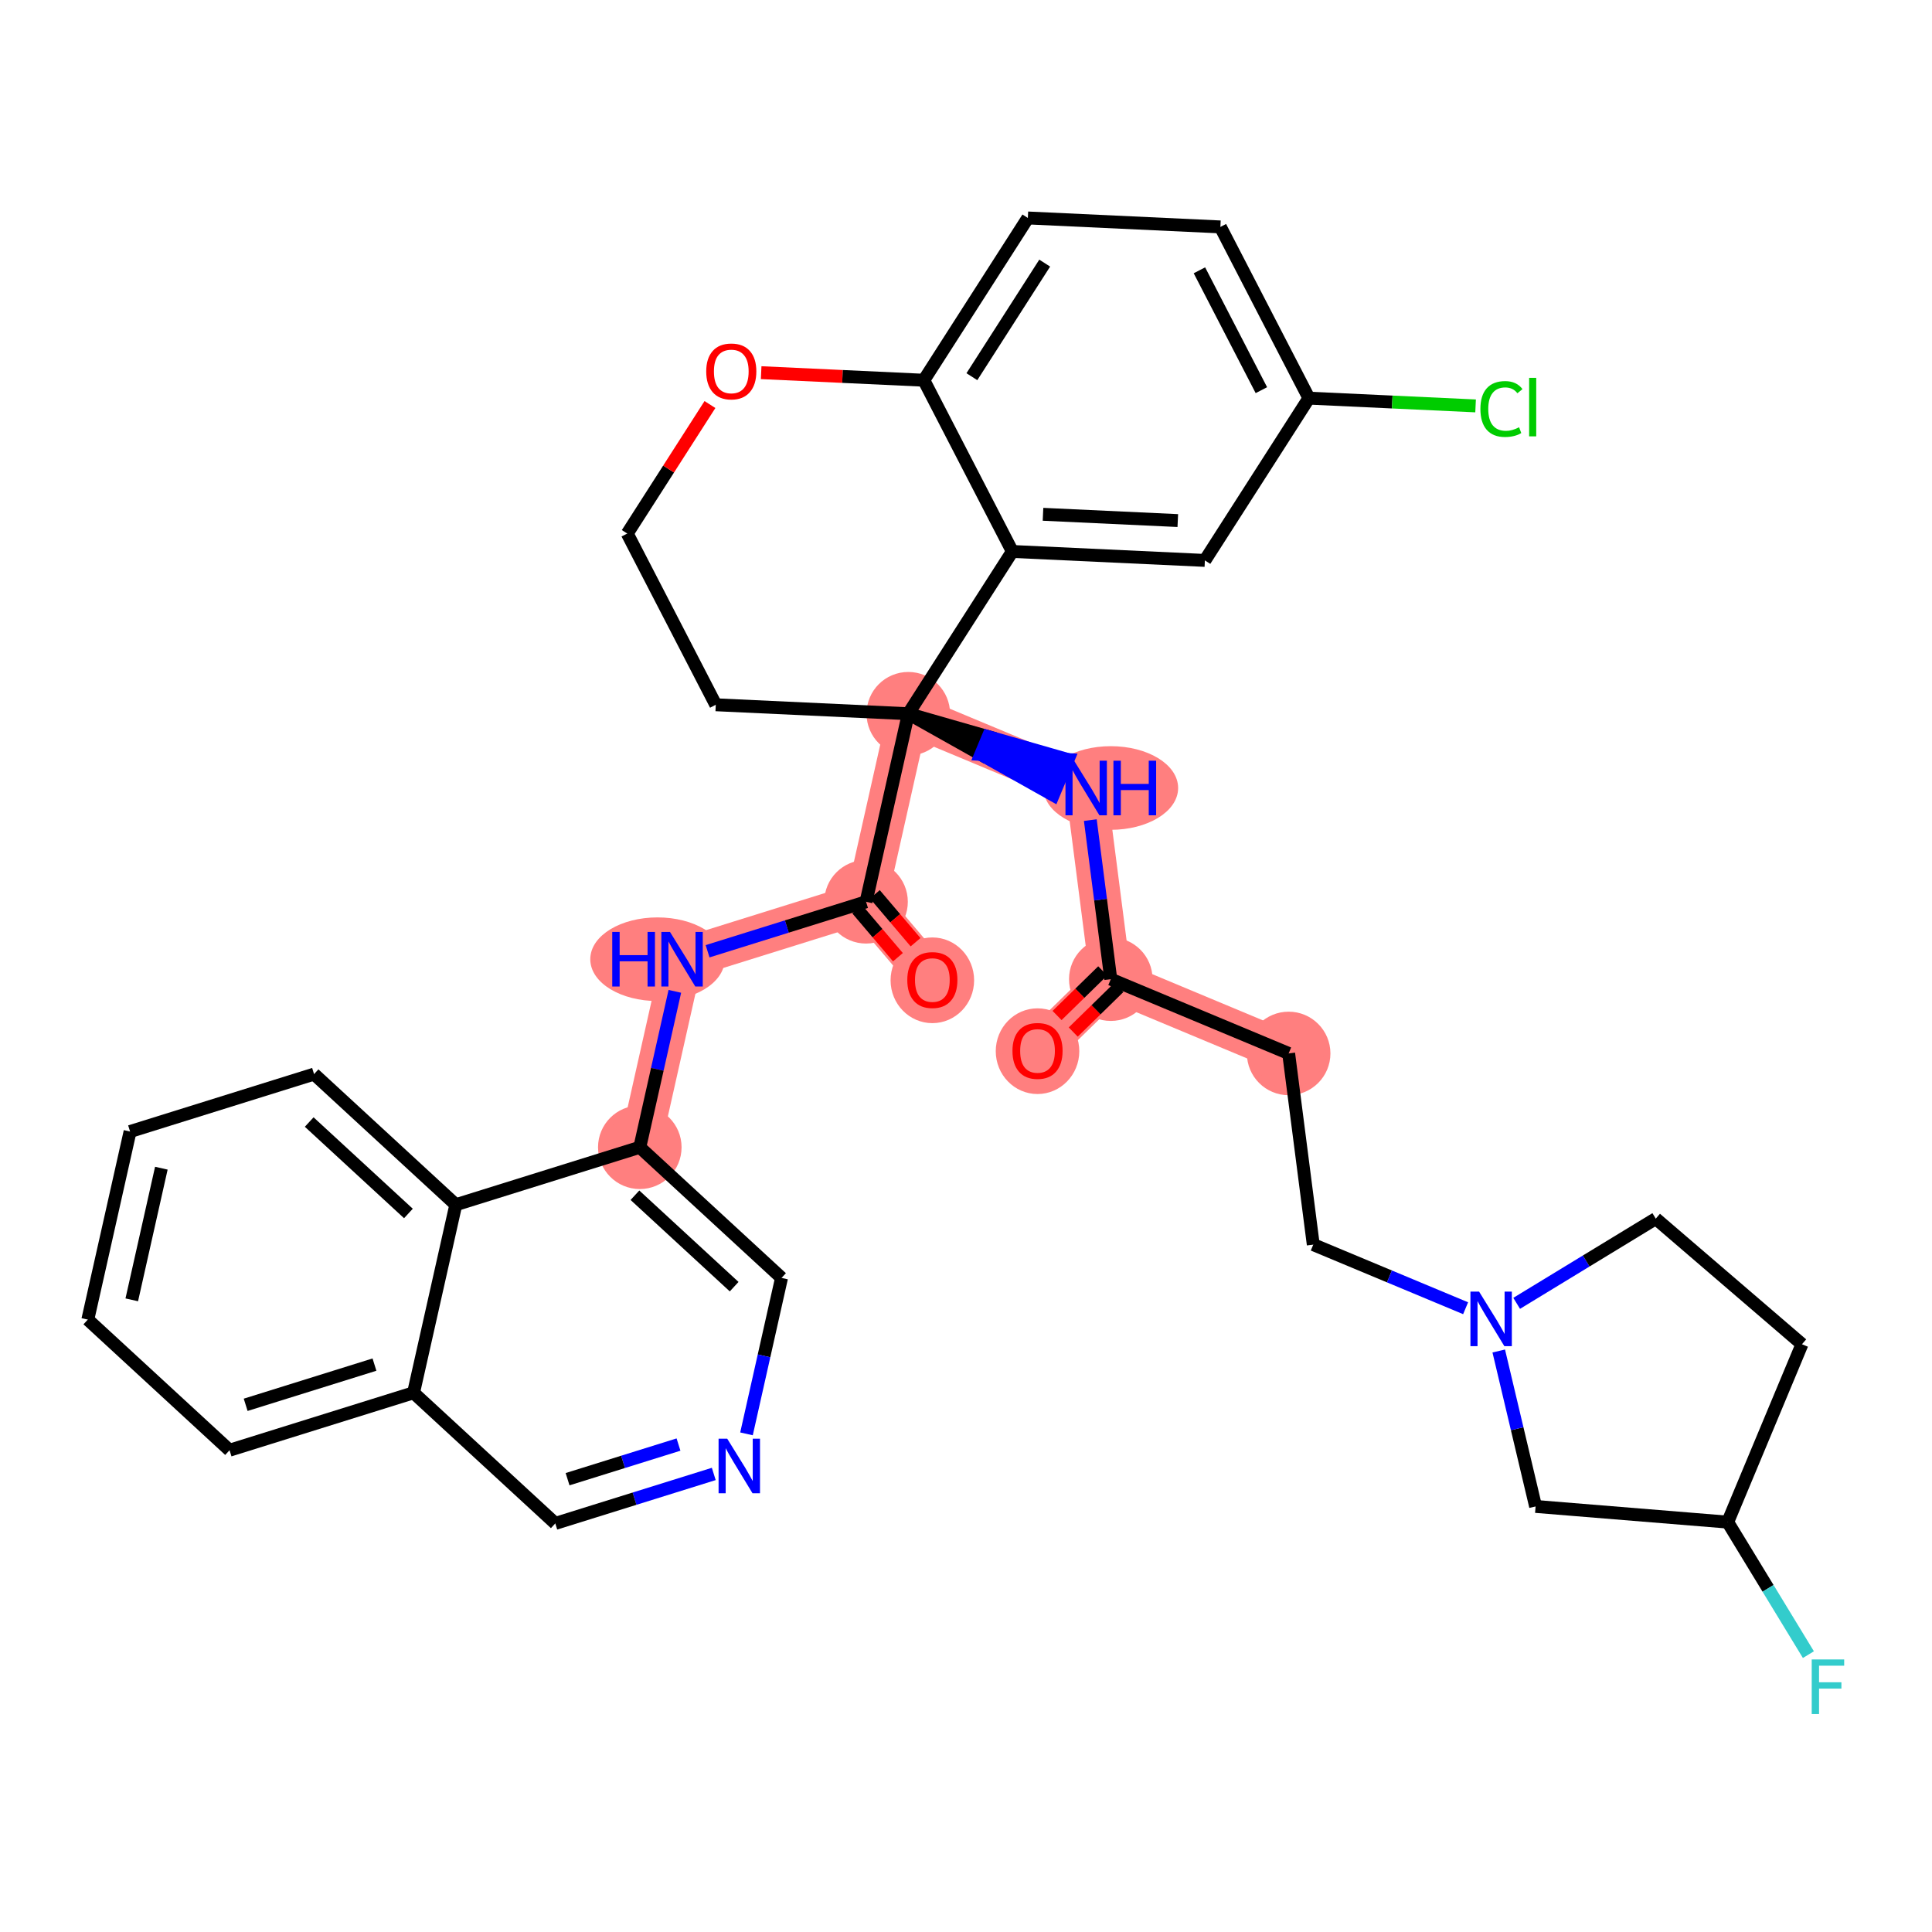 <?xml version='1.0' encoding='iso-8859-1'?>
<svg version='1.1' baseProfile='full'
              xmlns='http://www.w3.org/2000/svg'
                      xmlns:rdkit='http://www.rdkit.org/xml'
                      xmlns:xlink='http://www.w3.org/1999/xlink'
                  xml:space='preserve'
width='300px' height='300px' viewBox='0 0 300 300'>
<!-- END OF HEADER -->
<rect style='opacity:1.0;fill:#FFFFFF;stroke:none' width='300' height='300' x='0' y='0'> </rect>
<rect style='opacity:1.0;fill:#FFFFFF;stroke:none' width='300' height='300' x='0' y='0'> </rect>
<path d='M 161.106,163.162 L 172.483,152.045' style='fill:none;fill-rule:evenodd;stroke:#FF7F7F;stroke-width:6.4px;stroke-linecap:butt;stroke-linejoin:miter;stroke-opacity:1' />
<path d='M 172.483,152.045 L 200.102,163.578' style='fill:none;fill-rule:evenodd;stroke:#FF7F7F;stroke-width:6.4px;stroke-linecap:butt;stroke-linejoin:miter;stroke-opacity:1' />
<path d='M 172.483,152.045 L 168.661,122.36' style='fill:none;fill-rule:evenodd;stroke:#FF7F7F;stroke-width:6.4px;stroke-linecap:butt;stroke-linejoin:miter;stroke-opacity:1' />
<path d='M 168.661,122.36 L 141.042,110.827' style='fill:none;fill-rule:evenodd;stroke:#FF7F7F;stroke-width:6.4px;stroke-linecap:butt;stroke-linejoin:miter;stroke-opacity:1' />
<path d='M 141.042,110.827 L 134.48,140.029' style='fill:none;fill-rule:evenodd;stroke:#FF7F7F;stroke-width:6.4px;stroke-linecap:butt;stroke-linejoin:miter;stroke-opacity:1' />
<path d='M 134.48,140.029 L 144.775,152.154' style='fill:none;fill-rule:evenodd;stroke:#FF7F7F;stroke-width:6.4px;stroke-linecap:butt;stroke-linejoin:miter;stroke-opacity:1' />
<path d='M 134.48,140.029 L 105.91,148.948' style='fill:none;fill-rule:evenodd;stroke:#FF7F7F;stroke-width:6.4px;stroke-linecap:butt;stroke-linejoin:miter;stroke-opacity:1' />
<path d='M 105.91,148.948 L 99.348,178.15' style='fill:none;fill-rule:evenodd;stroke:#FF7F7F;stroke-width:6.4px;stroke-linecap:butt;stroke-linejoin:miter;stroke-opacity:1' />
<ellipse cx='161.106' cy='163.227' rx='5.986' ry='6.154'  style='fill:#FF7F7F;fill-rule:evenodd;stroke:#FF7F7F;stroke-width:1.0px;stroke-linecap:butt;stroke-linejoin:miter;stroke-opacity:1' />
<ellipse cx='172.483' cy='152.045' rx='5.986' ry='5.986'  style='fill:#FF7F7F;fill-rule:evenodd;stroke:#FF7F7F;stroke-width:1.0px;stroke-linecap:butt;stroke-linejoin:miter;stroke-opacity:1' />
<ellipse cx='200.102' cy='163.578' rx='5.986' ry='5.986'  style='fill:#FF7F7F;fill-rule:evenodd;stroke:#FF7F7F;stroke-width:1.0px;stroke-linecap:butt;stroke-linejoin:miter;stroke-opacity:1' />
<ellipse cx='172.486' cy='122.36' rx='9.955' ry='5.994'  style='fill:#FF7F7F;fill-rule:evenodd;stroke:#FF7F7F;stroke-width:1.0px;stroke-linecap:butt;stroke-linejoin:miter;stroke-opacity:1' />
<ellipse cx='141.042' cy='110.827' rx='5.986' ry='5.986'  style='fill:#FF7F7F;fill-rule:evenodd;stroke:#FF7F7F;stroke-width:1.0px;stroke-linecap:butt;stroke-linejoin:miter;stroke-opacity:1' />
<ellipse cx='134.48' cy='140.029' rx='5.986' ry='5.986'  style='fill:#FF7F7F;fill-rule:evenodd;stroke:#FF7F7F;stroke-width:1.0px;stroke-linecap:butt;stroke-linejoin:miter;stroke-opacity:1' />
<ellipse cx='144.775' cy='152.22' rx='5.986' ry='6.154'  style='fill:#FF7F7F;fill-rule:evenodd;stroke:#FF7F7F;stroke-width:1.0px;stroke-linecap:butt;stroke-linejoin:miter;stroke-opacity:1' />
<ellipse cx='102.096' cy='148.948' rx='9.939' ry='5.994'  style='fill:#FF7F7F;fill-rule:evenodd;stroke:#FF7F7F;stroke-width:1.0px;stroke-linecap:butt;stroke-linejoin:miter;stroke-opacity:1' />
<ellipse cx='99.348' cy='178.15' rx='5.986' ry='5.986'  style='fill:#FF7F7F;fill-rule:evenodd;stroke:#FF7F7F;stroke-width:1.0px;stroke-linecap:butt;stroke-linejoin:miter;stroke-opacity:1' />
<path class='bond-0 atom-0 atom-1' d='M 166.65,160.255 L 170.194,156.792' style='fill:none;fill-rule:evenodd;stroke:#FF0000;stroke-width:2.0px;stroke-linecap:butt;stroke-linejoin:miter;stroke-opacity:1' />
<path class='bond-0 atom-0 atom-1' d='M 170.194,156.792 L 173.738,153.329' style='fill:none;fill-rule:evenodd;stroke:#000000;stroke-width:2.0px;stroke-linecap:butt;stroke-linejoin:miter;stroke-opacity:1' />
<path class='bond-0 atom-0 atom-1' d='M 164.14,157.687 L 167.684,154.224' style='fill:none;fill-rule:evenodd;stroke:#FF0000;stroke-width:2.0px;stroke-linecap:butt;stroke-linejoin:miter;stroke-opacity:1' />
<path class='bond-0 atom-0 atom-1' d='M 167.684,154.224 L 171.228,150.761' style='fill:none;fill-rule:evenodd;stroke:#000000;stroke-width:2.0px;stroke-linecap:butt;stroke-linejoin:miter;stroke-opacity:1' />
<path class='bond-1 atom-1 atom-2' d='M 172.483,152.045 L 200.102,163.578' style='fill:none;fill-rule:evenodd;stroke:#000000;stroke-width:2.0px;stroke-linecap:butt;stroke-linejoin:miter;stroke-opacity:1' />
<path class='bond-9 atom-1 atom-10' d='M 172.483,152.045 L 170.893,139.696' style='fill:none;fill-rule:evenodd;stroke:#000000;stroke-width:2.0px;stroke-linecap:butt;stroke-linejoin:miter;stroke-opacity:1' />
<path class='bond-9 atom-1 atom-10' d='M 170.893,139.696 L 169.303,127.346' style='fill:none;fill-rule:evenodd;stroke:#0000FF;stroke-width:2.0px;stroke-linecap:butt;stroke-linejoin:miter;stroke-opacity:1' />
<path class='bond-2 atom-2 atom-3' d='M 200.102,163.578 L 203.924,193.263' style='fill:none;fill-rule:evenodd;stroke:#000000;stroke-width:2.0px;stroke-linecap:butt;stroke-linejoin:miter;stroke-opacity:1' />
<path class='bond-3 atom-3 atom-4' d='M 203.924,193.263 L 215.752,198.202' style='fill:none;fill-rule:evenodd;stroke:#000000;stroke-width:2.0px;stroke-linecap:butt;stroke-linejoin:miter;stroke-opacity:1' />
<path class='bond-3 atom-3 atom-4' d='M 215.752,198.202 L 227.58,203.141' style='fill:none;fill-rule:evenodd;stroke:#0000FF;stroke-width:2.0px;stroke-linecap:butt;stroke-linejoin:miter;stroke-opacity:1' />
<path class='bond-4 atom-4 atom-5' d='M 235.506,202.383 L 246.306,195.806' style='fill:none;fill-rule:evenodd;stroke:#0000FF;stroke-width:2.0px;stroke-linecap:butt;stroke-linejoin:miter;stroke-opacity:1' />
<path class='bond-4 atom-4 atom-5' d='M 246.306,195.806 L 257.107,189.23' style='fill:none;fill-rule:evenodd;stroke:#000000;stroke-width:2.0px;stroke-linecap:butt;stroke-linejoin:miter;stroke-opacity:1' />
<path class='bond-34 atom-9 atom-4' d='M 238.447,233.919 L 235.586,221.85' style='fill:none;fill-rule:evenodd;stroke:#000000;stroke-width:2.0px;stroke-linecap:butt;stroke-linejoin:miter;stroke-opacity:1' />
<path class='bond-34 atom-9 atom-4' d='M 235.586,221.85 L 232.725,209.782' style='fill:none;fill-rule:evenodd;stroke:#0000FF;stroke-width:2.0px;stroke-linecap:butt;stroke-linejoin:miter;stroke-opacity:1' />
<path class='bond-5 atom-5 atom-6' d='M 257.107,189.23 L 279.811,208.733' style='fill:none;fill-rule:evenodd;stroke:#000000;stroke-width:2.0px;stroke-linecap:butt;stroke-linejoin:miter;stroke-opacity:1' />
<path class='bond-6 atom-6 atom-7' d='M 279.811,208.733 L 268.278,236.352' style='fill:none;fill-rule:evenodd;stroke:#000000;stroke-width:2.0px;stroke-linecap:butt;stroke-linejoin:miter;stroke-opacity:1' />
<path class='bond-7 atom-7 atom-8' d='M 268.278,236.352 L 274.543,246.641' style='fill:none;fill-rule:evenodd;stroke:#000000;stroke-width:2.0px;stroke-linecap:butt;stroke-linejoin:miter;stroke-opacity:1' />
<path class='bond-7 atom-7 atom-8' d='M 274.543,246.641 L 280.807,256.93' style='fill:none;fill-rule:evenodd;stroke:#33CCCC;stroke-width:2.0px;stroke-linecap:butt;stroke-linejoin:miter;stroke-opacity:1' />
<path class='bond-8 atom-7 atom-9' d='M 268.278,236.352 L 238.447,233.919' style='fill:none;fill-rule:evenodd;stroke:#000000;stroke-width:2.0px;stroke-linecap:butt;stroke-linejoin:miter;stroke-opacity:1' />
<path class='bond-10 atom-11 atom-10' d='M 141.042,110.827 L 152.293,117.147 L 153.446,114.385 Z' style='fill:#000000;fill-rule:evenodd;fill-opacity:1;stroke:#000000;stroke-width:2.0px;stroke-linecap:butt;stroke-linejoin:miter;stroke-opacity:1;' />
<path class='bond-10 atom-11 atom-10' d='M 152.293,117.147 L 165.851,117.943 L 163.545,123.467 Z' style='fill:#0000FF;fill-rule:evenodd;fill-opacity:1;stroke:#0000FF;stroke-width:2.0px;stroke-linecap:butt;stroke-linejoin:miter;stroke-opacity:1;' />
<path class='bond-10 atom-11 atom-10' d='M 152.293,117.147 L 153.446,114.385 L 165.851,117.943 Z' style='fill:#0000FF;fill-rule:evenodd;fill-opacity:1;stroke:#0000FF;stroke-width:2.0px;stroke-linecap:butt;stroke-linejoin:miter;stroke-opacity:1;' />
<path class='bond-11 atom-11 atom-12' d='M 141.042,110.827 L 134.48,140.029' style='fill:none;fill-rule:evenodd;stroke:#000000;stroke-width:2.0px;stroke-linecap:butt;stroke-linejoin:miter;stroke-opacity:1' />
<path class='bond-24 atom-11 atom-25' d='M 141.042,110.827 L 111.144,109.436' style='fill:none;fill-rule:evenodd;stroke:#000000;stroke-width:2.0px;stroke-linecap:butt;stroke-linejoin:miter;stroke-opacity:1' />
<path class='bond-35 atom-34 atom-11' d='M 157.195,85.63 L 141.042,110.827' style='fill:none;fill-rule:evenodd;stroke:#000000;stroke-width:2.0px;stroke-linecap:butt;stroke-linejoin:miter;stroke-opacity:1' />
<path class='bond-12 atom-12 atom-13' d='M 133.111,141.192 L 136.27,144.912' style='fill:none;fill-rule:evenodd;stroke:#000000;stroke-width:2.0px;stroke-linecap:butt;stroke-linejoin:miter;stroke-opacity:1' />
<path class='bond-12 atom-12 atom-13' d='M 136.27,144.912 L 139.43,148.633' style='fill:none;fill-rule:evenodd;stroke:#FF0000;stroke-width:2.0px;stroke-linecap:butt;stroke-linejoin:miter;stroke-opacity:1' />
<path class='bond-12 atom-12 atom-13' d='M 135.849,138.867 L 139.008,142.587' style='fill:none;fill-rule:evenodd;stroke:#000000;stroke-width:2.0px;stroke-linecap:butt;stroke-linejoin:miter;stroke-opacity:1' />
<path class='bond-12 atom-12 atom-13' d='M 139.008,142.587 L 142.167,146.308' style='fill:none;fill-rule:evenodd;stroke:#FF0000;stroke-width:2.0px;stroke-linecap:butt;stroke-linejoin:miter;stroke-opacity:1' />
<path class='bond-13 atom-12 atom-14' d='M 134.48,140.029 L 122.176,143.87' style='fill:none;fill-rule:evenodd;stroke:#000000;stroke-width:2.0px;stroke-linecap:butt;stroke-linejoin:miter;stroke-opacity:1' />
<path class='bond-13 atom-12 atom-14' d='M 122.176,143.87 L 109.872,147.711' style='fill:none;fill-rule:evenodd;stroke:#0000FF;stroke-width:2.0px;stroke-linecap:butt;stroke-linejoin:miter;stroke-opacity:1' />
<path class='bond-14 atom-14 atom-15' d='M 104.789,153.934 L 102.069,166.042' style='fill:none;fill-rule:evenodd;stroke:#0000FF;stroke-width:2.0px;stroke-linecap:butt;stroke-linejoin:miter;stroke-opacity:1' />
<path class='bond-14 atom-14 atom-15' d='M 102.069,166.042 L 99.348,178.15' style='fill:none;fill-rule:evenodd;stroke:#000000;stroke-width:2.0px;stroke-linecap:butt;stroke-linejoin:miter;stroke-opacity:1' />
<path class='bond-15 atom-15 atom-16' d='M 99.348,178.15 L 121.357,198.433' style='fill:none;fill-rule:evenodd;stroke:#000000;stroke-width:2.0px;stroke-linecap:butt;stroke-linejoin:miter;stroke-opacity:1' />
<path class='bond-15 atom-15 atom-16' d='M 98.593,185.594 L 113.999,199.793' style='fill:none;fill-rule:evenodd;stroke:#000000;stroke-width:2.0px;stroke-linecap:butt;stroke-linejoin:miter;stroke-opacity:1' />
<path class='bond-36 atom-24 atom-15' d='M 70.778,187.069 L 99.348,178.15' style='fill:none;fill-rule:evenodd;stroke:#000000;stroke-width:2.0px;stroke-linecap:butt;stroke-linejoin:miter;stroke-opacity:1' />
<path class='bond-16 atom-16 atom-17' d='M 121.357,198.433 L 118.637,210.541' style='fill:none;fill-rule:evenodd;stroke:#000000;stroke-width:2.0px;stroke-linecap:butt;stroke-linejoin:miter;stroke-opacity:1' />
<path class='bond-16 atom-16 atom-17' d='M 118.637,210.541 L 115.916,222.649' style='fill:none;fill-rule:evenodd;stroke:#0000FF;stroke-width:2.0px;stroke-linecap:butt;stroke-linejoin:miter;stroke-opacity:1' />
<path class='bond-17 atom-17 atom-18' d='M 110.833,228.873 L 98.529,232.713' style='fill:none;fill-rule:evenodd;stroke:#0000FF;stroke-width:2.0px;stroke-linecap:butt;stroke-linejoin:miter;stroke-opacity:1' />
<path class='bond-17 atom-17 atom-18' d='M 98.529,232.713 L 86.225,236.554' style='fill:none;fill-rule:evenodd;stroke:#000000;stroke-width:2.0px;stroke-linecap:butt;stroke-linejoin:miter;stroke-opacity:1' />
<path class='bond-17 atom-17 atom-18' d='M 105.358,224.311 L 96.745,226.999' style='fill:none;fill-rule:evenodd;stroke:#0000FF;stroke-width:2.0px;stroke-linecap:butt;stroke-linejoin:miter;stroke-opacity:1' />
<path class='bond-17 atom-17 atom-18' d='M 96.745,226.999 L 88.132,229.688' style='fill:none;fill-rule:evenodd;stroke:#000000;stroke-width:2.0px;stroke-linecap:butt;stroke-linejoin:miter;stroke-opacity:1' />
<path class='bond-18 atom-18 atom-19' d='M 86.225,236.554 L 64.216,216.271' style='fill:none;fill-rule:evenodd;stroke:#000000;stroke-width:2.0px;stroke-linecap:butt;stroke-linejoin:miter;stroke-opacity:1' />
<path class='bond-19 atom-19 atom-20' d='M 64.216,216.271 L 35.645,225.189' style='fill:none;fill-rule:evenodd;stroke:#000000;stroke-width:2.0px;stroke-linecap:butt;stroke-linejoin:miter;stroke-opacity:1' />
<path class='bond-19 atom-19 atom-20' d='M 58.147,211.894 L 38.147,218.138' style='fill:none;fill-rule:evenodd;stroke:#000000;stroke-width:2.0px;stroke-linecap:butt;stroke-linejoin:miter;stroke-opacity:1' />
<path class='bond-38 atom-24 atom-19' d='M 70.778,187.069 L 64.216,216.271' style='fill:none;fill-rule:evenodd;stroke:#000000;stroke-width:2.0px;stroke-linecap:butt;stroke-linejoin:miter;stroke-opacity:1' />
<path class='bond-20 atom-20 atom-21' d='M 35.645,225.189 L 13.636,204.906' style='fill:none;fill-rule:evenodd;stroke:#000000;stroke-width:2.0px;stroke-linecap:butt;stroke-linejoin:miter;stroke-opacity:1' />
<path class='bond-21 atom-21 atom-22' d='M 13.636,204.906 L 20.198,175.704' style='fill:none;fill-rule:evenodd;stroke:#000000;stroke-width:2.0px;stroke-linecap:butt;stroke-linejoin:miter;stroke-opacity:1' />
<path class='bond-21 atom-21 atom-22' d='M 20.461,201.838 L 25.054,181.396' style='fill:none;fill-rule:evenodd;stroke:#000000;stroke-width:2.0px;stroke-linecap:butt;stroke-linejoin:miter;stroke-opacity:1' />
<path class='bond-22 atom-22 atom-23' d='M 20.198,175.704 L 48.768,166.785' style='fill:none;fill-rule:evenodd;stroke:#000000;stroke-width:2.0px;stroke-linecap:butt;stroke-linejoin:miter;stroke-opacity:1' />
<path class='bond-23 atom-23 atom-24' d='M 48.768,166.785 L 70.778,187.069' style='fill:none;fill-rule:evenodd;stroke:#000000;stroke-width:2.0px;stroke-linecap:butt;stroke-linejoin:miter;stroke-opacity:1' />
<path class='bond-23 atom-23 atom-24' d='M 48.013,174.229 L 63.419,188.428' style='fill:none;fill-rule:evenodd;stroke:#000000;stroke-width:2.0px;stroke-linecap:butt;stroke-linejoin:miter;stroke-opacity:1' />
<path class='bond-25 atom-25 atom-26' d='M 111.144,109.436 L 97.399,82.848' style='fill:none;fill-rule:evenodd;stroke:#000000;stroke-width:2.0px;stroke-linecap:butt;stroke-linejoin:miter;stroke-opacity:1' />
<path class='bond-26 atom-26 atom-27' d='M 97.399,82.848 L 103.82,72.833' style='fill:none;fill-rule:evenodd;stroke:#000000;stroke-width:2.0px;stroke-linecap:butt;stroke-linejoin:miter;stroke-opacity:1' />
<path class='bond-26 atom-26 atom-27' d='M 103.82,72.833 L 110.241,62.817' style='fill:none;fill-rule:evenodd;stroke:#FF0000;stroke-width:2.0px;stroke-linecap:butt;stroke-linejoin:miter;stroke-opacity:1' />
<path class='bond-27 atom-27 atom-28' d='M 118.192,57.867 L 130.821,58.455' style='fill:none;fill-rule:evenodd;stroke:#FF0000;stroke-width:2.0px;stroke-linecap:butt;stroke-linejoin:miter;stroke-opacity:1' />
<path class='bond-27 atom-27 atom-28' d='M 130.821,58.455 L 143.451,59.042' style='fill:none;fill-rule:evenodd;stroke:#000000;stroke-width:2.0px;stroke-linecap:butt;stroke-linejoin:miter;stroke-opacity:1' />
<path class='bond-28 atom-28 atom-29' d='M 143.451,59.042 L 159.604,33.845' style='fill:none;fill-rule:evenodd;stroke:#000000;stroke-width:2.0px;stroke-linecap:butt;stroke-linejoin:miter;stroke-opacity:1' />
<path class='bond-28 atom-28 atom-29' d='M 150.913,58.493 L 162.221,40.856' style='fill:none;fill-rule:evenodd;stroke:#000000;stroke-width:2.0px;stroke-linecap:butt;stroke-linejoin:miter;stroke-opacity:1' />
<path class='bond-37 atom-34 atom-28' d='M 157.195,85.63 L 143.451,59.042' style='fill:none;fill-rule:evenodd;stroke:#000000;stroke-width:2.0px;stroke-linecap:butt;stroke-linejoin:miter;stroke-opacity:1' />
<path class='bond-29 atom-29 atom-30' d='M 159.604,33.845 L 189.502,35.236' style='fill:none;fill-rule:evenodd;stroke:#000000;stroke-width:2.0px;stroke-linecap:butt;stroke-linejoin:miter;stroke-opacity:1' />
<path class='bond-30 atom-30 atom-31' d='M 189.502,35.236 L 203.247,61.824' style='fill:none;fill-rule:evenodd;stroke:#000000;stroke-width:2.0px;stroke-linecap:butt;stroke-linejoin:miter;stroke-opacity:1' />
<path class='bond-30 atom-30 atom-31' d='M 186.246,41.973 L 195.867,60.585' style='fill:none;fill-rule:evenodd;stroke:#000000;stroke-width:2.0px;stroke-linecap:butt;stroke-linejoin:miter;stroke-opacity:1' />
<path class='bond-31 atom-31 atom-32' d='M 203.247,61.824 L 216.187,62.426' style='fill:none;fill-rule:evenodd;stroke:#000000;stroke-width:2.0px;stroke-linecap:butt;stroke-linejoin:miter;stroke-opacity:1' />
<path class='bond-31 atom-31 atom-32' d='M 216.187,62.426 L 229.128,63.028' style='fill:none;fill-rule:evenodd;stroke:#00CC00;stroke-width:2.0px;stroke-linecap:butt;stroke-linejoin:miter;stroke-opacity:1' />
<path class='bond-32 atom-31 atom-33' d='M 203.247,61.824 L 187.093,87.021' style='fill:none;fill-rule:evenodd;stroke:#000000;stroke-width:2.0px;stroke-linecap:butt;stroke-linejoin:miter;stroke-opacity:1' />
<path class='bond-33 atom-33 atom-34' d='M 187.093,87.021 L 157.195,85.63' style='fill:none;fill-rule:evenodd;stroke:#000000;stroke-width:2.0px;stroke-linecap:butt;stroke-linejoin:miter;stroke-opacity:1' />
<path class='bond-33 atom-33 atom-34' d='M 182.887,80.833 L 161.958,79.859' style='fill:none;fill-rule:evenodd;stroke:#000000;stroke-width:2.0px;stroke-linecap:butt;stroke-linejoin:miter;stroke-opacity:1' />
<path  class='atom-0' d='M 157.215 163.186
Q 157.215 161.15, 158.221 160.013
Q 159.226 158.876, 161.106 158.876
Q 162.986 158.876, 163.991 160.013
Q 164.997 161.15, 164.997 163.186
Q 164.997 165.245, 163.979 166.418
Q 162.962 167.579, 161.106 167.579
Q 159.238 167.579, 158.221 166.418
Q 157.215 165.257, 157.215 163.186
M 161.106 166.622
Q 162.399 166.622, 163.093 165.76
Q 163.8 164.886, 163.8 163.186
Q 163.8 161.521, 163.093 160.683
Q 162.399 159.833, 161.106 159.833
Q 159.813 159.833, 159.107 160.671
Q 158.412 161.509, 158.412 163.186
Q 158.412 164.898, 159.107 165.76
Q 159.813 166.622, 161.106 166.622
' fill='#FF0000'/>
<path  class='atom-4' d='M 229.669 200.557
L 232.447 205.047
Q 232.722 205.49, 233.165 206.292
Q 233.608 207.094, 233.632 207.142
L 233.632 200.557
L 234.757 200.557
L 234.757 209.034
L 233.596 209.034
L 230.615 204.125
Q 230.268 203.55, 229.897 202.892
Q 229.538 202.234, 229.43 202.03
L 229.43 209.034
L 228.328 209.034
L 228.328 200.557
L 229.669 200.557
' fill='#0000FF'/>
<path  class='atom-8' d='M 281.323 257.678
L 286.364 257.678
L 286.364 258.648
L 282.461 258.648
L 282.461 261.222
L 285.933 261.222
L 285.933 262.204
L 282.461 262.204
L 282.461 266.155
L 281.323 266.155
L 281.323 257.678
' fill='#33CCCC'/>
<path  class='atom-10' d='M 166.787 118.122
L 169.565 122.611
Q 169.84 123.054, 170.283 123.856
Q 170.726 124.658, 170.75 124.706
L 170.75 118.122
L 171.875 118.122
L 171.875 126.598
L 170.714 126.598
L 167.733 121.689
Q 167.386 121.115, 167.015 120.456
Q 166.655 119.798, 166.548 119.594
L 166.548 126.598
L 165.446 126.598
L 165.446 118.122
L 166.787 118.122
' fill='#0000FF'/>
<path  class='atom-10' d='M 172.893 118.122
L 174.042 118.122
L 174.042 121.725
L 178.376 121.725
L 178.376 118.122
L 179.525 118.122
L 179.525 126.598
L 178.376 126.598
L 178.376 122.683
L 174.042 122.683
L 174.042 126.598
L 172.893 126.598
L 172.893 118.122
' fill='#0000FF'/>
<path  class='atom-13' d='M 140.884 152.178
Q 140.884 150.143, 141.89 149.005
Q 142.896 147.868, 144.775 147.868
Q 146.655 147.868, 147.661 149.005
Q 148.666 150.143, 148.666 152.178
Q 148.666 154.237, 147.649 155.41
Q 146.631 156.572, 144.775 156.572
Q 142.908 156.572, 141.89 155.41
Q 140.884 154.249, 140.884 152.178
M 144.775 155.614
Q 146.068 155.614, 146.763 154.752
Q 147.469 153.878, 147.469 152.178
Q 147.469 150.514, 146.763 149.676
Q 146.068 148.826, 144.775 148.826
Q 143.482 148.826, 142.776 149.664
Q 142.082 150.502, 142.082 152.178
Q 142.082 153.89, 142.776 154.752
Q 143.482 155.614, 144.775 155.614
' fill='#FF0000'/>
<path  class='atom-14' d='M 95.069 144.71
L 96.218 144.71
L 96.218 148.313
L 100.552 148.313
L 100.552 144.71
L 101.701 144.71
L 101.701 153.186
L 100.552 153.186
L 100.552 149.271
L 96.218 149.271
L 96.218 153.186
L 95.069 153.186
L 95.069 144.71
' fill='#0000FF'/>
<path  class='atom-14' d='M 104.036 144.71
L 106.813 149.199
Q 107.089 149.642, 107.532 150.444
Q 107.975 151.246, 107.999 151.294
L 107.999 144.71
L 109.124 144.71
L 109.124 153.186
L 107.963 153.186
L 104.982 148.277
Q 104.635 147.703, 104.263 147.044
Q 103.904 146.386, 103.796 146.182
L 103.796 153.186
L 102.695 153.186
L 102.695 144.71
L 104.036 144.71
' fill='#0000FF'/>
<path  class='atom-17' d='M 112.922 223.398
L 115.7 227.887
Q 115.975 228.33, 116.418 229.132
Q 116.861 229.934, 116.885 229.982
L 116.885 223.398
L 118.01 223.398
L 118.01 231.874
L 116.849 231.874
L 113.868 226.965
Q 113.521 226.391, 113.149 225.732
Q 112.79 225.074, 112.683 224.87
L 112.683 231.874
L 111.581 231.874
L 111.581 223.398
L 112.922 223.398
' fill='#0000FF'/>
<path  class='atom-27' d='M 109.662 57.675
Q 109.662 55.64, 110.668 54.503
Q 111.673 53.365, 113.553 53.365
Q 115.432 53.365, 116.438 54.503
Q 117.444 55.64, 117.444 57.675
Q 117.444 59.735, 116.426 60.908
Q 115.408 62.069, 113.553 62.069
Q 111.685 62.069, 110.668 60.908
Q 109.662 59.746, 109.662 57.675
M 113.553 61.111
Q 114.846 61.111, 115.54 60.249
Q 116.247 59.375, 116.247 57.675
Q 116.247 56.011, 115.54 55.173
Q 114.846 54.323, 113.553 54.323
Q 112.26 54.323, 111.553 55.161
Q 110.859 55.999, 110.859 57.675
Q 110.859 59.387, 111.553 60.249
Q 112.26 61.111, 113.553 61.111
' fill='#FF0000'/>
<path  class='atom-32' d='M 229.876 63.508
Q 229.876 61.401, 230.858 60.3
Q 231.851 59.186, 233.731 59.186
Q 235.479 59.186, 236.413 60.42
L 235.623 61.066
Q 234.94 60.168, 233.731 60.168
Q 232.45 60.168, 231.768 61.03
Q 231.097 61.88, 231.097 63.508
Q 231.097 65.184, 231.792 66.046
Q 232.498 66.908, 233.863 66.908
Q 234.797 66.908, 235.886 66.346
L 236.221 67.244
Q 235.778 67.531, 235.108 67.699
Q 234.437 67.866, 233.695 67.866
Q 231.851 67.866, 230.858 66.741
Q 229.876 65.615, 229.876 63.508
' fill='#00CC00'/>
<path  class='atom-32' d='M 237.442 58.672
L 238.544 58.672
L 238.544 67.758
L 237.442 67.758
L 237.442 58.672
' fill='#00CC00'/>
</svg>
